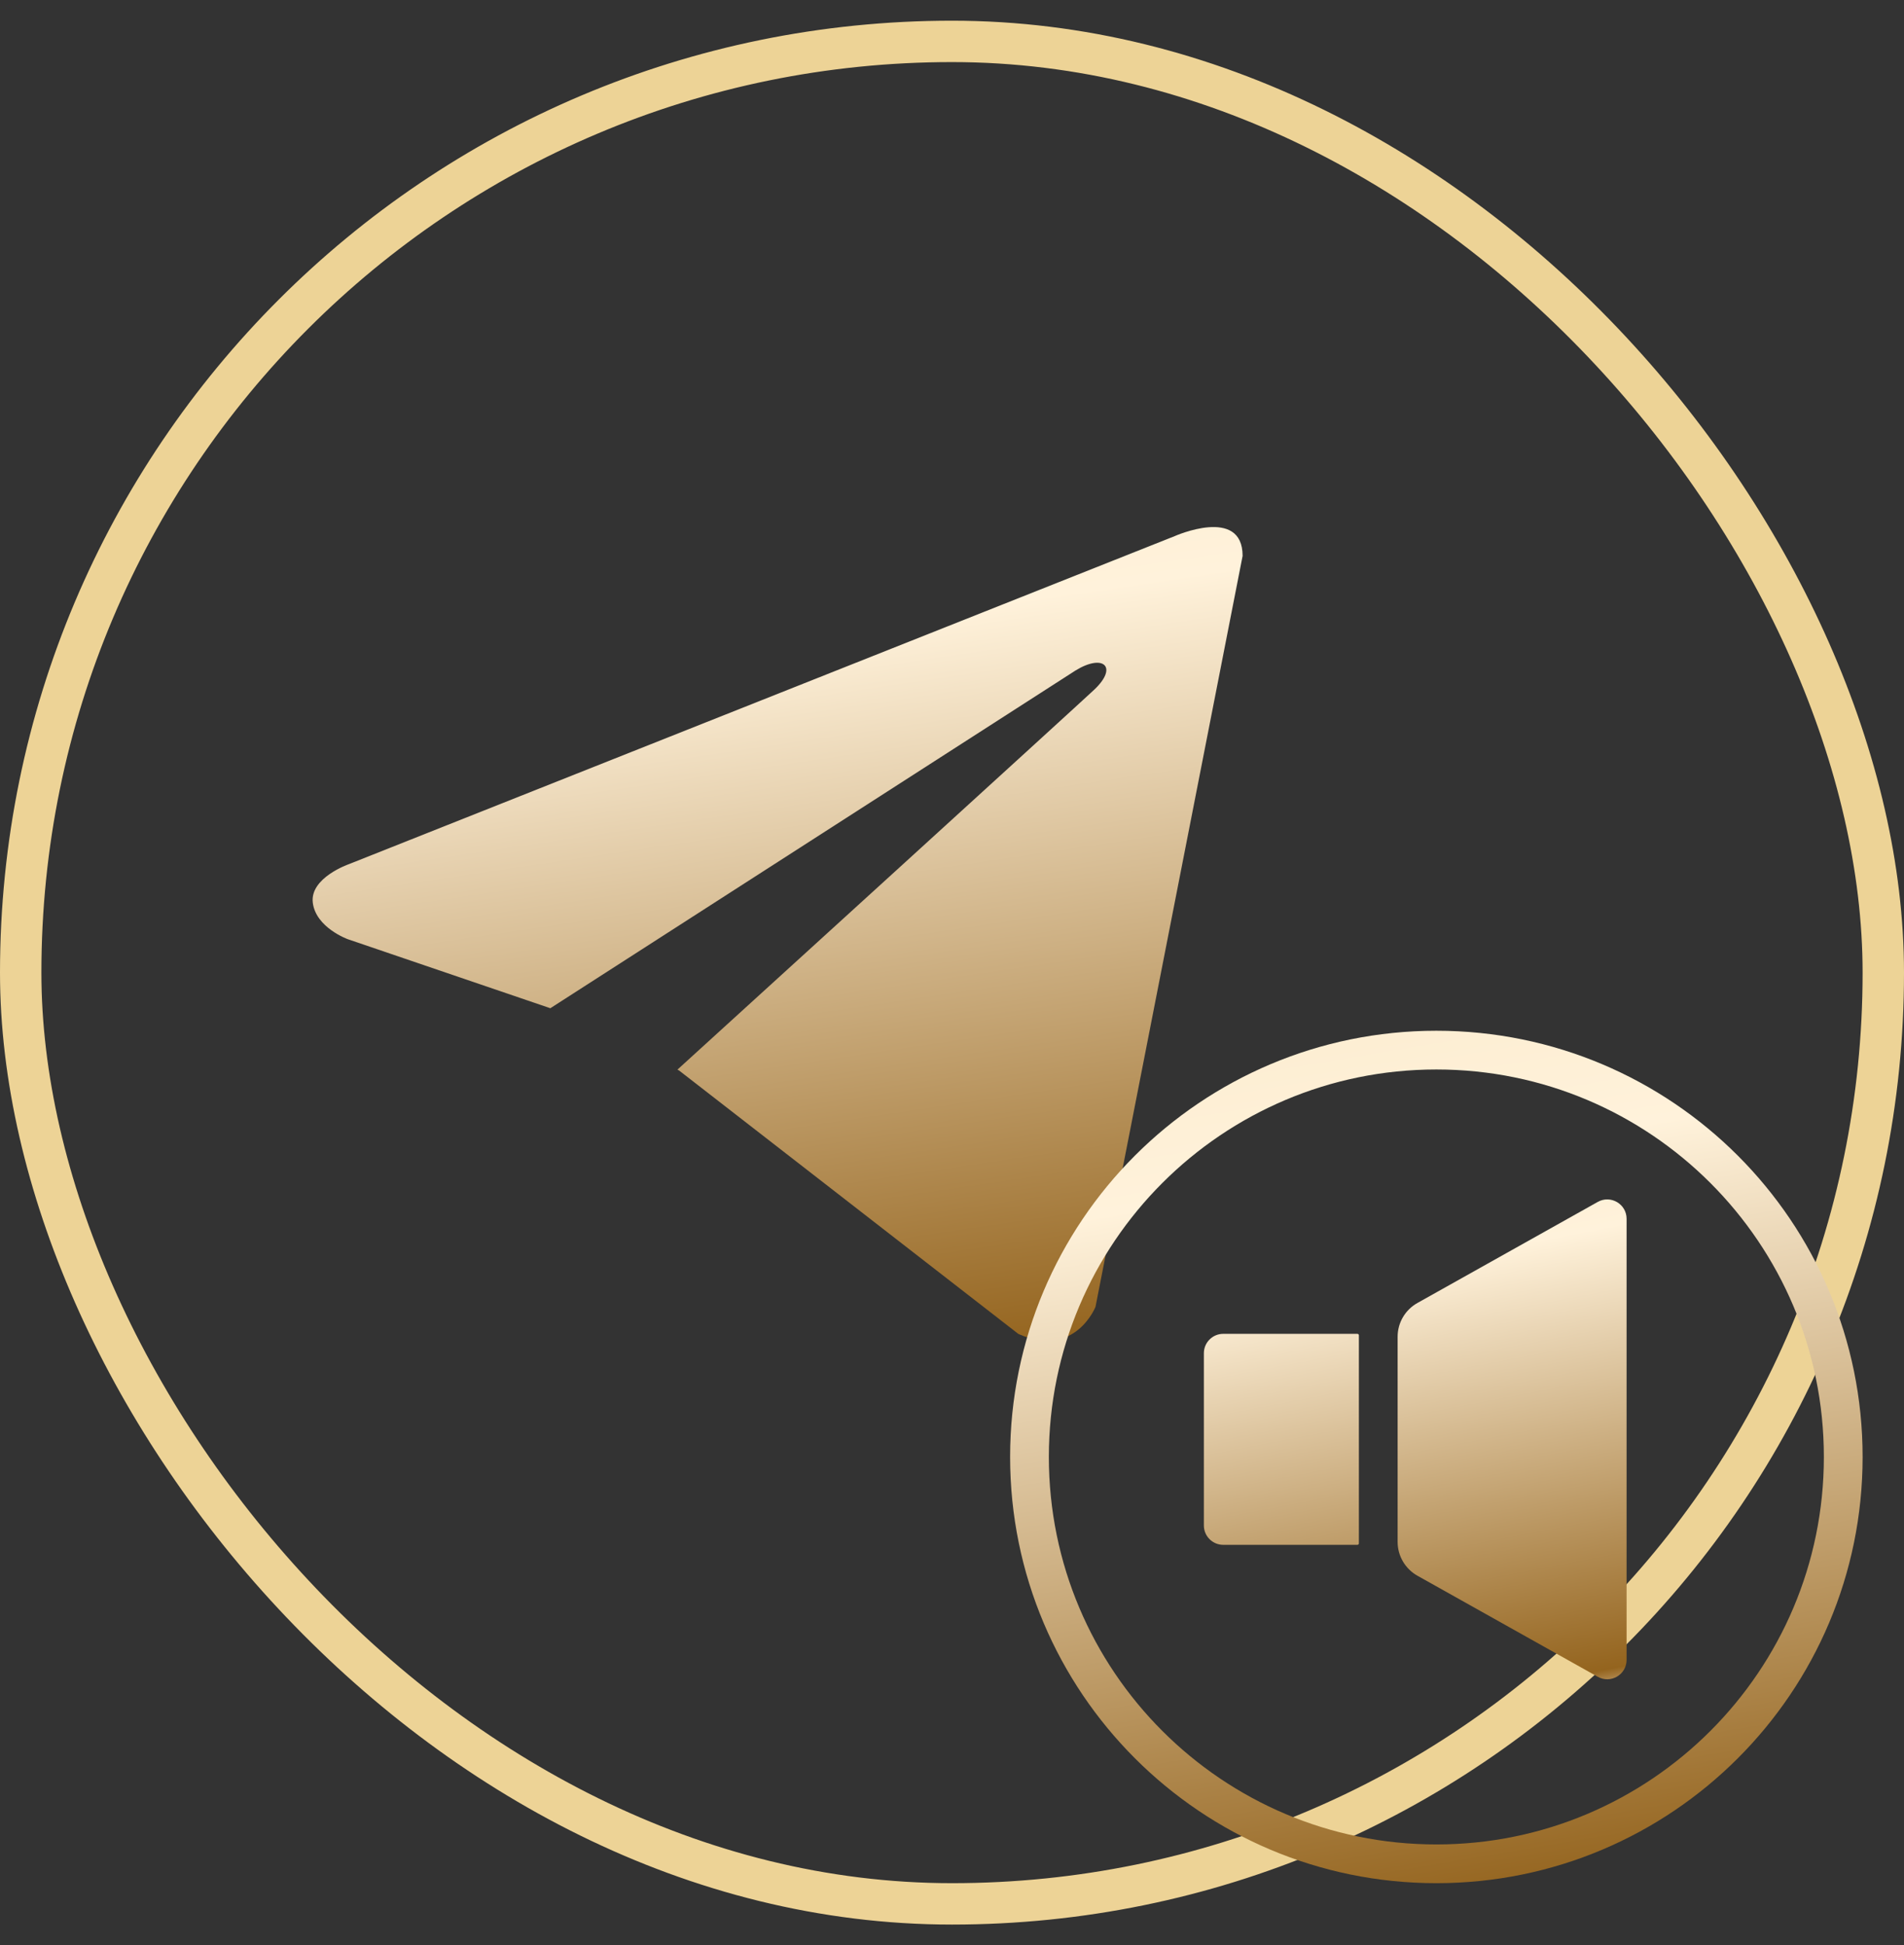 <?xml version="1.0" encoding="UTF-8"?> <svg xmlns="http://www.w3.org/2000/svg" width="46" height="47" viewBox="0 0 46 47" fill="none"><rect x="0" y="0" width="46" height="47" fill="#333333" stroke="none"/><rect x="0.5" y="1" width="45" height="45" rx="22.5" stroke="#EDD396"></rect><path d="M30.021 13.431L26.467 31.575C26.467 31.575 25.97 32.833 24.604 32.23L16.404 25.863L16.366 25.844C17.474 24.837 26.063 17.016 26.438 16.662C27.019 16.113 26.658 15.786 25.984 16.2L13.296 24.36L8.402 22.692C8.402 22.692 7.632 22.415 7.557 21.811C7.482 21.207 8.427 20.88 8.427 20.88L28.381 12.953C28.381 12.953 30.021 12.223 30.021 13.431Z" fill="url(#paint0_linear_50_4305)"></path><path d="M34.702 45.032C40.131 45.032 44.532 40.631 44.532 35.202C44.532 29.773 40.131 25.372 34.702 25.372C29.273 25.372 24.872 29.773 24.872 35.202C24.872 40.631 29.273 45.032 34.702 45.032Z" stroke="url(#paint1_linear_50_4305)" stroke-width="0.936"></path><path d="M38.601 29.04C38.913 28.865 39.298 29.09 39.298 29.448V40.105C39.298 40.462 38.913 40.688 38.601 40.513L34.244 38.071C33.949 37.905 33.766 37.593 33.766 37.254V32.298C33.766 31.959 33.949 31.647 34.244 31.482L38.601 29.04ZM32.83 37.291C32.83 37.311 32.812 37.325 32.792 37.325H29.553C29.295 37.325 29.085 37.116 29.085 36.857V32.695C29.085 32.437 29.295 32.227 29.553 32.227H32.792C32.812 32.227 32.83 32.241 32.83 32.262V37.291Z" fill="url(#paint2_linear_50_4305)"></path><defs><linearGradient id="paint0_linear_50_4305" x1="28.768" y1="34.442" x2="20.387" y2="-22.054" gradientUnits="userSpaceOnUse"><stop offset="0.01" stop-color="#FFF0DA"></stop><stop offset="0.042" stop-color="#94641E"></stop><stop offset="0.356" stop-color="#FFF2DB"></stop><stop offset="0.938" stop-color="#EAC885"></stop><stop offset="0.979" stop-color="#FBF5D1"></stop><stop offset="1" stop-color="#BD9A4B"></stop><stop offset="1" stop-color="#ECD8A3"></stop></linearGradient><linearGradient id="paint1_linear_50_4305" x1="43.435" y1="47.08" x2="33.92" y2="-9.046" gradientUnits="userSpaceOnUse"><stop offset="0.01" stop-color="#FFF0DA"></stop><stop offset="0.042" stop-color="#94641E"></stop><stop offset="0.356" stop-color="#FFF2DB"></stop><stop offset="0.938" stop-color="#EAC885"></stop><stop offset="0.979" stop-color="#FBF5D1"></stop><stop offset="1" stop-color="#BD9A4B"></stop><stop offset="1" stop-color="#ECD8A3"></stop></linearGradient><linearGradient id="paint2_linear_50_4305" x1="38.728" y1="41.782" x2="32.408" y2="8.946" gradientUnits="userSpaceOnUse"><stop offset="0.01" stop-color="#FFF0DA"></stop><stop offset="0.042" stop-color="#94641E"></stop><stop offset="0.356" stop-color="#FFF2DB"></stop><stop offset="0.938" stop-color="#EAC885"></stop><stop offset="0.979" stop-color="#FBF5D1"></stop><stop offset="1" stop-color="#BD9A4B"></stop><stop offset="1" stop-color="#ECD8A3"></stop></linearGradient></defs></svg> 